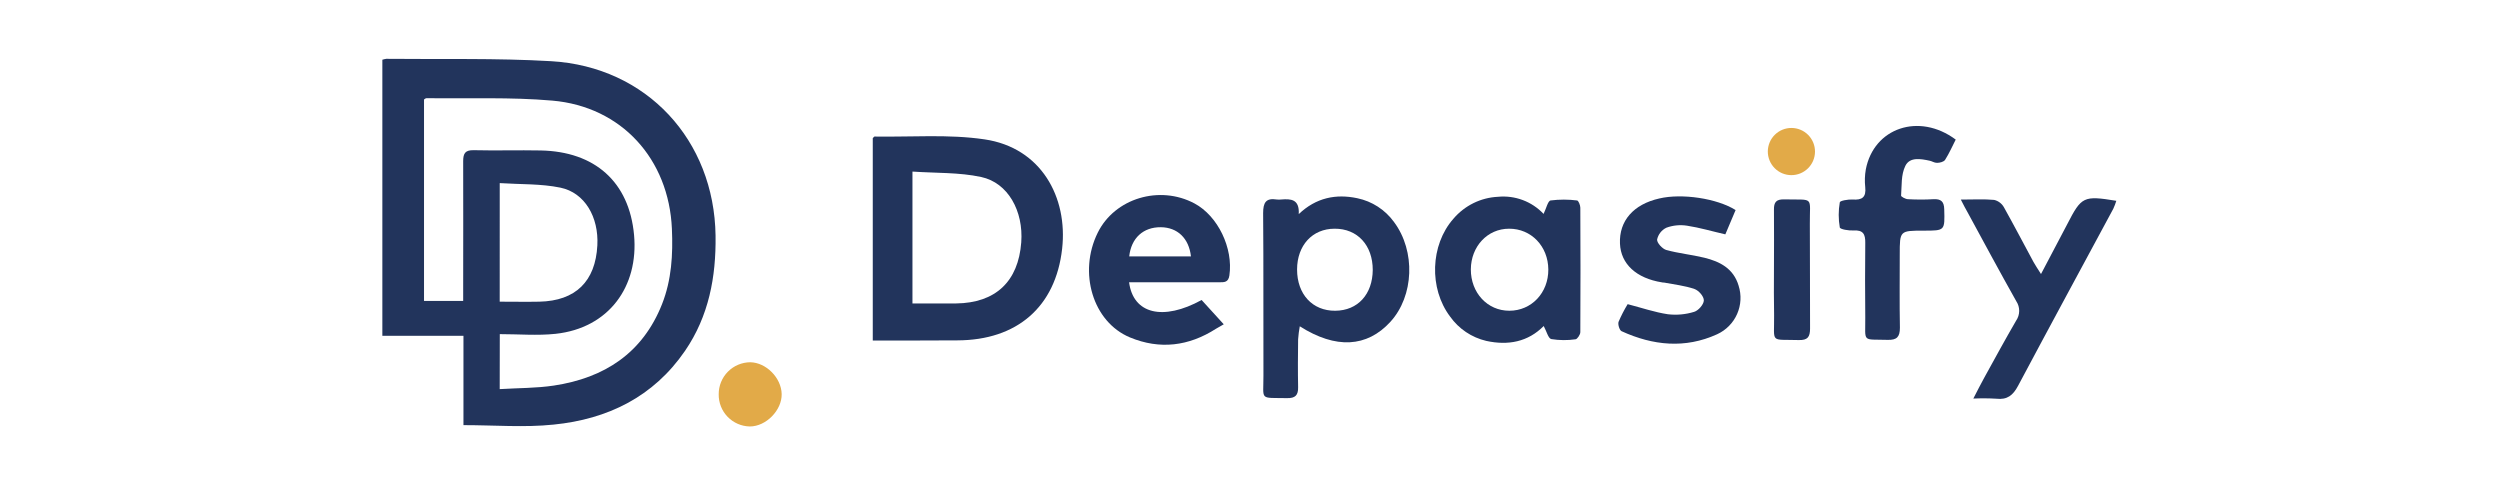<svg width="170" height="34" viewBox="0 0 170 34" fill="none" xmlns="http://www.w3.org/2000/svg">
<path d="M26 4.062C26.087 4.034 26.177 4.013 26.268 4C30.006 4.041 33.751 3.944 37.478 4.161C43.975 4.539 48.569 9.529 48.658 16.025C48.697 18.837 48.198 21.498 46.583 23.856C44.438 26.988 41.312 28.508 37.643 28.873C35.651 29.08 33.623 28.909 31.515 28.909V22.836H26V4.062ZM33.98 26.46C35.264 26.381 36.48 26.398 37.668 26.218C41.097 25.7 43.699 24.017 45.018 20.683C45.67 19.031 45.766 17.307 45.689 15.554C45.483 10.824 42.274 7.25 37.552 6.841C34.719 6.595 31.853 6.715 29.004 6.676C28.94 6.676 28.876 6.74 28.833 6.765V20.462H31.496V19.43C31.496 16.607 31.507 13.783 31.496 10.964C31.496 10.425 31.635 10.2 32.221 10.213C33.734 10.25 35.252 10.2 36.763 10.231C40.443 10.302 42.786 12.362 43.116 15.977C43.437 19.487 41.397 22.31 37.779 22.7C36.54 22.832 35.277 22.721 33.986 22.721L33.98 26.46ZM33.98 20.514C34.928 20.514 35.805 20.532 36.683 20.514C39.142 20.458 40.492 19.136 40.62 16.683C40.721 14.768 39.772 13.107 38.112 12.761C36.784 12.486 35.388 12.544 33.982 12.451L33.98 20.514Z" fill="#071B48" fill-opacity="0.89"/>
<path d="M59.348 23.155V9.396C59.4 9.348 59.437 9.284 59.472 9.286C61.966 9.326 64.498 9.115 66.944 9.476C70.814 10.044 72.616 13.428 72.226 16.909C71.782 20.884 69.141 23.132 65.111 23.145C63.219 23.159 61.328 23.155 59.348 23.155ZM62.047 20.634C63.102 20.634 64.06 20.634 65.018 20.634C67.702 20.601 69.246 19.141 69.445 16.482C69.603 14.357 68.551 12.427 66.717 12.035C65.218 11.713 63.639 11.777 62.047 11.667V20.634Z" fill="#071B48" fill-opacity="0.89"/>
<path d="M88.315 14.559C89.494 13.44 90.842 13.171 92.296 13.479C93.3 13.687 94.191 14.264 94.792 15.096C96.272 17.074 96.157 20.13 94.54 21.891C92.952 23.621 90.838 23.749 88.385 22.188C88.331 22.481 88.293 22.777 88.272 23.074C88.259 24.158 88.249 25.242 88.272 26.326C88.284 26.879 88.075 27.085 87.516 27.073C85.612 27.036 85.92 27.259 85.914 25.543C85.899 21.86 85.926 18.178 85.893 14.497C85.893 13.78 86.077 13.448 86.822 13.566C86.922 13.578 87.023 13.578 87.124 13.566C87.772 13.514 88.373 13.533 88.315 14.559ZM93.347 18.358C93.347 16.673 92.302 15.542 90.754 15.552C89.238 15.552 88.204 16.686 88.201 18.325C88.201 20.008 89.246 21.141 90.795 21.131C92.343 21.12 93.334 19.999 93.347 18.358Z" fill="#071B48" fill-opacity="0.89"/>
<path d="M104.963 14.546C105.149 14.17 105.253 13.664 105.44 13.631C106.038 13.555 106.642 13.555 107.239 13.631C107.33 13.631 107.462 13.949 107.462 14.121C107.477 16.942 107.477 19.764 107.462 22.586C107.462 22.755 107.255 23.059 107.138 23.071C106.59 23.151 106.032 23.146 105.486 23.057C105.279 23.011 105.17 22.53 104.972 22.169C103.904 23.251 102.548 23.507 101.065 23.181C100.072 22.948 99.198 22.361 98.608 21.529C97.163 19.619 97.256 16.66 98.831 14.876C99.207 14.433 99.67 14.072 100.191 13.814C100.712 13.557 101.28 13.41 101.86 13.382C102.432 13.326 103.009 13.402 103.547 13.604C104.085 13.805 104.57 14.128 104.963 14.546ZM102.637 21.13C104.142 21.13 105.294 19.91 105.286 18.329C105.277 16.747 104.123 15.543 102.614 15.552C101.15 15.552 100.029 16.751 100.017 18.314C100.012 19.914 101.148 21.133 102.637 21.13Z" fill="#071B48" fill-opacity="0.89"/>
<path d="M76.777 19.19C77.058 21.358 79.094 21.837 81.71 20.4L83.215 22.052C83.027 22.159 82.854 22.258 82.688 22.355C80.83 23.547 78.863 23.784 76.841 22.946C74.308 21.895 73.308 18.525 74.648 15.819C75.805 13.483 78.848 12.567 81.225 13.834C82.823 14.687 83.867 16.88 83.599 18.728C83.529 19.209 83.248 19.196 82.907 19.194H76.777V19.19ZM80.985 17.437C80.847 16.198 80.066 15.465 78.943 15.451C77.746 15.437 76.922 16.182 76.787 17.437H80.985Z" fill="#071B48" fill-opacity="0.89"/>
<path d="M133.335 13.571C134.206 13.571 134.912 13.527 135.606 13.594C135.744 13.627 135.874 13.688 135.987 13.774C136.101 13.859 136.195 13.967 136.265 14.091C136.957 15.33 137.605 16.569 138.274 17.808C138.398 18.039 138.551 18.254 138.788 18.634L139.837 16.643C140.085 16.177 140.332 15.708 140.576 15.239C141.544 13.358 141.678 13.292 143.91 13.655C143.853 13.84 143.784 14.021 143.704 14.196C141.542 18.21 139.368 22.216 137.225 26.242C136.884 26.882 136.49 27.198 135.753 27.113C135.231 27.081 134.708 27.078 134.186 27.103C134.467 26.562 134.685 26.124 134.923 25.695C135.641 24.394 136.35 23.087 137.097 21.803C137.231 21.609 137.303 21.38 137.305 21.145C137.307 20.91 137.238 20.679 137.107 20.483C135.984 18.485 134.898 16.468 133.804 14.454C133.665 14.217 133.543 13.973 133.335 13.571Z" fill="#071B48" fill-opacity="0.89"/>
<path d="M132.989 9.492C132.757 9.945 132.547 10.428 132.268 10.867C132.181 11.004 131.911 11.074 131.719 11.074C131.527 11.074 131.389 10.964 131.217 10.929C130.61 10.799 129.869 10.661 129.565 11.276C129.262 11.892 129.328 12.62 129.274 13.304C129.274 13.376 129.569 13.537 129.735 13.545C130.313 13.576 130.895 13.581 131.475 13.545C131.983 13.521 132.194 13.694 132.208 14.229C132.247 15.684 132.268 15.684 130.814 15.684C129.183 15.684 129.183 15.684 129.183 17.297C129.183 18.961 129.163 20.623 129.194 22.285C129.194 22.905 128.987 23.128 128.368 23.111C126.588 23.06 126.852 23.318 126.838 21.581C126.825 19.894 126.817 18.205 126.838 16.519C126.848 15.922 126.695 15.633 126.039 15.672C125.717 15.691 125.128 15.594 125.106 15.466C125.008 14.9 125.008 14.323 125.106 13.758C125.124 13.645 125.677 13.552 125.973 13.566C126.625 13.618 126.91 13.411 126.836 12.726C126.792 12.325 126.805 11.919 126.875 11.522C127.414 8.7 130.492 7.636 132.989 9.492Z" fill="#071B48" fill-opacity="0.89"/>
<path d="M118.021 14.284L117.323 15.936C116.417 15.729 115.574 15.477 114.717 15.347C114.247 15.274 113.767 15.32 113.319 15.482C113.159 15.558 113.018 15.671 112.908 15.81C112.798 15.95 112.721 16.113 112.683 16.287C112.663 16.512 113.041 16.921 113.303 16.997C114.145 17.232 115.033 17.315 115.886 17.523C116.953 17.782 117.88 18.259 118.225 19.425C118.428 20.059 118.392 20.745 118.123 21.354C117.854 21.963 117.371 22.452 116.765 22.729C114.591 23.722 112.399 23.497 110.268 22.522C110.125 22.456 110.006 22.062 110.061 21.888C110.238 21.472 110.445 21.069 110.681 20.683C111.641 20.932 112.52 21.236 113.425 21.37C114.022 21.439 114.628 21.383 115.202 21.205C115.489 21.122 115.853 20.705 115.861 20.431C115.869 20.156 115.51 19.749 115.225 19.652C114.567 19.425 113.856 19.349 113.16 19.215C113.111 19.215 113.059 19.215 113.01 19.2C111.267 18.921 110.216 17.951 110.158 16.566C110.092 15.021 111.071 13.896 112.828 13.497C114.364 13.132 116.759 13.491 118.021 14.284Z" fill="#071B48" fill-opacity="0.89"/>
<path d="M120.629 18.344C120.629 16.986 120.643 15.627 120.629 14.268C120.618 13.754 120.781 13.546 121.32 13.558C123.412 13.606 123.053 13.306 123.069 15.239C123.088 17.605 123.069 19.971 123.084 22.335C123.084 22.919 122.92 23.14 122.311 23.124C120.325 23.066 120.66 23.374 120.639 21.439C120.616 20.409 120.627 19.377 120.629 18.344Z" fill="#071B48" fill-opacity="0.89"/>
<path d="M48.872 26.808C48.869 26.235 49.093 25.684 49.495 25.277C49.897 24.869 50.444 24.638 51.017 24.633C52.097 24.65 53.129 25.69 53.154 26.791C53.179 27.891 52.095 29 50.99 29C50.419 28.99 49.875 28.753 49.477 28.342C49.08 27.931 48.862 27.379 48.872 26.808Z" fill="#E2AA48"/>
<path d="M123.42 10.314C123.419 10.525 123.376 10.733 123.294 10.928C123.213 11.122 123.093 11.298 122.944 11.446C122.794 11.594 122.616 11.711 122.421 11.791C122.226 11.87 122.017 11.911 121.806 11.909C121.596 11.908 121.387 11.865 121.193 11.784C120.999 11.702 120.823 11.583 120.675 11.433C120.527 11.283 120.41 11.105 120.33 10.91C120.251 10.715 120.21 10.506 120.211 10.296C120.213 10.085 120.256 9.877 120.337 9.682C120.419 9.488 120.538 9.312 120.688 9.164C120.838 9.016 121.015 8.899 121.211 8.819C121.406 8.74 121.614 8.699 121.825 8.701C122.036 8.702 122.244 8.745 122.438 8.826C122.633 8.908 122.809 9.027 122.957 9.177C123.105 9.327 123.222 9.505 123.302 9.7C123.381 9.895 123.421 10.104 123.42 10.314Z" fill="#E2AA48"/>
</svg>
